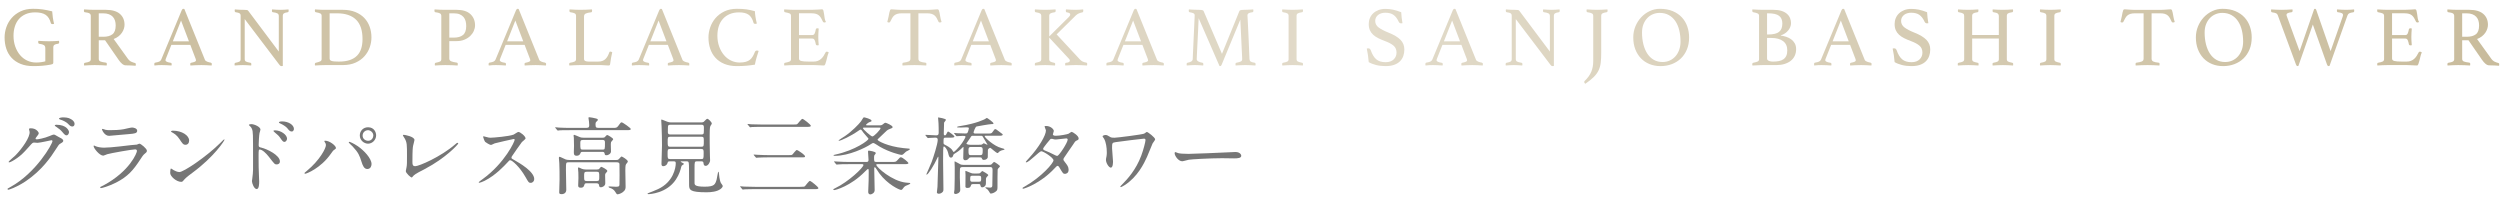 <?xml version="1.0" encoding="UTF-8"?><svg xmlns="http://www.w3.org/2000/svg" xmlns:xlink="http://www.w3.org/1999/xlink" viewBox="0 0 500 40"><defs><style>.cls-1{fill:none;}.cls-2{fill:#767676;}.cls-3{fill:url(#_新規グラデーションスウォッチ_1);}.cls-4{isolation:isolate;}.cls-5{mix-blend-mode:multiply;}.cls-6{clip-path:url(#clippath);}</style><clipPath id="clippath"><rect class="cls-1" width="500" height="40"/></clipPath><linearGradient id="_新規グラデーションスウォッチ_1" x1=".918" y1="9.259" x2="499.847" y2="9.259" gradientUnits="userSpaceOnUse"><stop offset="0" stop-color="#c9bc9c"/><stop offset=".543" stop-color="#e2dbca"/><stop offset="1" stop-color="#c9bc9c"/></linearGradient></defs><g class="cls-4"><g id="_レイヤー_2"><g id="_文字"><g class="cls-6"><path class="cls-3" d="M10.098,12.931c-.51.091-1.031.161-1.564.213-.533.051-1.156.076-1.87.076-.975,0-1.822-.147-2.542-.442-.72-.294-1.318-.696-1.794-1.207-.476-.51-.83-1.113-1.062-1.811-.232-.696-.348-1.453-.348-2.27,0-.68.116-1.359.348-2.04.232-.68.584-1.292,1.054-1.836s1.062-.988,1.776-1.334c.714-.346,1.547-.519,2.499-.519.34,0,.666.009.978.025s.621.049.927.094c.306.045.614.099.926.161.312.062.649.139,1.012.229.022.397.065.808.127,1.232.062.425.145.842.247,1.25-.023.022-.068.04-.136.051-.068.012-.125.017-.17.017-.182,0-.295-.073-.34-.221-.204-.759-.55-1.303-1.037-1.632s-1.185-.493-2.091-.493c-.725,0-1.36.119-1.904.357-.544.237-.995.563-1.352.978-.357.413-.626.906-.808,1.479s-.272,1.193-.272,1.861c0,.782.116,1.502.349,2.159s.55,1.224.952,1.7c.402.476.878.845,1.428,1.104.55.261,1.147.392,1.793.392.329,0,.66-.022.995-.068.334-.045.615-.102.842-.17v-2.601c0-.307-.091-.519-.272-.638-.182-.119-.488-.207-.918-.264-.091-.011-.153-.051-.187-.119-.034-.067-.051-.136-.051-.204,0-.091.011-.181.034-.271.329.022.691.042,1.088.06.396.017.742.025,1.037.025.294,0,.631-.009,1.011-.025.38-.018.711-.037.995-.06.022.113.034.204.034.271,0,.113-.02.19-.06.229-.04.04-.088.065-.145.077-.363.045-.615.121-.757.229-.142.107-.212.274-.212.501v3.026c0,.102-.028.187-.085.255s-.215.125-.476.17Z"/><path class="cls-3" d="M21.012,8.052h-1.258v3.74c0,.249.116.419.349.51s.586.164,1.062.221c.136.023.204.119.204.289,0,.079-.012.176-.034.289-.306-.022-.677-.042-1.113-.06-.437-.017-.864-.025-1.284-.025-.295,0-.635.009-1.02.025-.385.018-.748.037-1.088.06-.023-.113-.034-.204-.034-.271,0-.159.062-.25.187-.272.431-.068.734-.15.91-.246.176-.097.264-.258.264-.485V3.173c0-.216-.083-.377-.247-.484-.165-.108-.484-.19-.96-.247-.114-.011-.17-.107-.17-.289,0-.067.011-.158.034-.271.34.022.691.042,1.054.06.362.017.708.025,1.037.025h2.295c1.224,0,2.147.27,2.771.808.623.538.935,1.267.935,2.185,0,.249-.042.51-.128.781-.085.272-.215.539-.391.8-.176.261-.402.501-.68.722-.278.222-.604.399-.978.536l2.839,3.943c.215.295.453.499.714.612.26.113.504.198.731.255.102.023.153.103.153.238,0,.091-.011.192-.034.306-.261-.022-.578-.042-.952-.06-.374-.017-.72-.025-1.037-.025-.238,0-.479-.102-.723-.306s-.473-.465-.688-.782l-2.72-3.927ZM20.655,7.355c.793,0,1.405-.167,1.836-.501.431-.335.646-.921.646-1.76,0-.352-.045-.674-.136-.969s-.235-.55-.434-.766c-.198-.215-.459-.385-.782-.51-.323-.125-.717-.187-1.182-.187h-.85v4.691h.901Z"/><path class="cls-3" d="M38.063,8.97h-3.791l-1.088,2.737c-.057.136-.085.249-.085.34,0,.237.346.408,1.037.51.079.012.133.043.161.094s.042.11.042.179c0,.067-.011.158-.034.271-.306-.022-.629-.042-.969-.06-.34-.017-.674-.025-1.003-.025-.227,0-.459.006-.697.017-.238.012-.488.034-.748.068-.023-.091-.034-.181-.034-.271,0-.08.014-.147.042-.204s.088-.091.179-.103c.351-.057.615-.127.791-.212.175-.085.303-.219.382-.4l4.097-9.859c.079-.192.187-.289.323-.289.045,0,.113.012.204.034l4.114,10.166c.068.158.221.283.459.374.238.091.47.152.697.187.068.023.122.054.162.094.04.04.06.11.06.213,0,.067-.012.158-.034.271-.363-.022-.72-.042-1.071-.06-.351-.017-.68-.025-.986-.025-.317,0-.68.009-1.088.025-.408.018-.776.037-1.105.06-.023-.113-.034-.204-.034-.271,0-.103.02-.173.06-.213s.077-.06.11-.06c.295-.057.533-.122.714-.195.181-.074.272-.185.272-.332,0-.067-.023-.152-.068-.255l-1.071-2.805ZM37.791,8.273l-1.581-4.165-1.649,4.165h3.23Z"/><path class="cls-3" d="M55.759,10.313V3.208c0-.25-.091-.426-.272-.527-.181-.103-.487-.182-.918-.238-.125-.011-.187-.107-.187-.289,0-.067.011-.158.034-.271.283.022.572.042.867.06.294.017.572.025.833.025.249,0,.51-.009.782-.025.272-.018.538-.037.799-.06.023.113.034.204.034.271,0,.182-.057.278-.17.289-.385.057-.649.136-.791.238-.142.102-.212.267-.212.493v10.013c-.023.012-.062.02-.119.025s-.102.009-.136.009c-.08,0-.153-.021-.221-.06-.068-.04-.147-.122-.238-.246l-6.902-9.096v8.007c0,.228.079.386.238.477.158.091.464.176.918.255.113.022.17.113.17.272,0,.067-.012.158-.034.271-.283-.022-.569-.042-.858-.06-.289-.017-.558-.025-.808-.025-.227,0-.493.009-.799.025-.306.018-.584.037-.833.06-.023-.113-.034-.204-.034-.271,0-.159.062-.25.187-.272.408-.079.683-.164.825-.255.142-.091.212-.249.212-.477V3.088c0-.182-.065-.32-.195-.417-.13-.096-.4-.173-.808-.229-.125-.022-.187-.119-.187-.289,0-.057.005-.107.017-.152,0-.034.005-.074.017-.119.227.022.442.04.646.051.181.012.374.02.578.025s.385.009.544.009c.329,0,.547.011.655.034.107.022.195.079.263.17l6.103,8.143Z"/><path class="cls-3" d="M74.289,7.491c0,.669-.116,1.332-.349,1.989s-.583,1.25-1.054,1.776c-.471.527-1.065.952-1.785,1.275s-1.562.484-2.524.484h-3.485c-.295,0-.629.009-1.003.025-.374.018-.737.037-1.088.06-.023-.113-.034-.204-.034-.271,0-.159.062-.25.187-.272.419-.102.719-.198.901-.289.181-.091.272-.238.272-.442V3.173c0-.227-.085-.386-.255-.477-.17-.09-.476-.175-.918-.255-.068-.011-.117-.045-.145-.102-.029-.057-.042-.119-.042-.188,0-.067.011-.158.034-.271.238.022.445.037.621.042.176.006.343.015.501.025.159.012.314.018.467.018h3.97c.952,0,1.788.147,2.507.441.72.295,1.318.691,1.793,1.19.476.499.833,1.082,1.071,1.751.238.669.357,1.383.357,2.142ZM72.504,7.814c0-1.745-.433-3.04-1.3-3.885-.867-.844-2.134-1.266-3.799-1.266h-1.479v9.044c0,.113.028.209.085.289.056.079.153.142.289.187.136.046.323.079.561.102.238.023.539.034.901.034.873,0,1.609-.104,2.21-.314.601-.209,1.088-.51,1.462-.9.374-.392.646-.864.816-1.42.17-.555.255-1.179.255-1.87Z"/><path class="cls-3" d="M89.86,8.222v3.485c0,.261.125.444.374.552.25.108.624.196,1.122.264.136.023.204.119.204.289,0,.079-.011.176-.034.289-.329-.022-.703-.042-1.122-.06-.419-.017-.873-.025-1.36-.025-.295,0-.629.009-1.003.025-.374.018-.726.037-1.054.06-.022-.113-.034-.204-.034-.271,0-.159.057-.25.17-.272.453-.091.756-.179.91-.264.153-.085.229-.24.229-.468V3.173c0-.227-.088-.392-.264-.493-.176-.103-.49-.182-.943-.238-.114-.022-.17-.124-.17-.306,0-.079.011-.164.034-.255.317.022.655.042,1.012.06.357.017.694.025,1.011.025h2.397c1.224,0,2.142.289,2.754.867.612.577.918,1.325.918,2.243,0,.363-.083.731-.247,1.105-.165.374-.402.711-.714,1.012-.312.3-.697.547-1.156.739s-.978.289-1.556.289h-1.479ZM90.762,7.525c.793,0,1.405-.176,1.836-.526.431-.352.646-.946.646-1.785,0-.352-.04-.681-.119-.986-.08-.306-.215-.575-.408-.808s-.448-.416-.765-.553c-.317-.136-.714-.203-1.19-.203h-.901v4.861h.901Z"/><path class="cls-3" d="M104.923,8.97h-3.791l-1.088,2.737c-.057.136-.085.249-.085.34,0,.237.345.408,1.037.51.08.012.133.043.162.094.027.051.043.11.043.179,0,.067-.012.158-.035.271-.305-.022-.629-.042-.969-.06-.34-.017-.674-.025-1.003-.025-.227,0-.459.006-.697.017-.238.012-.488.034-.748.068-.023-.091-.034-.181-.034-.271,0-.08.014-.147.042-.204s.088-.091.179-.103c.351-.057.615-.127.791-.212.175-.085.303-.219.382-.4l4.098-9.859c.078-.192.186-.289.322-.289.045,0,.113.012.203.034l4.115,10.166c.068.158.221.283.459.374s.471.152.697.187c.068.023.121.054.16.094.041.04.061.11.061.213,0,.067-.012.158-.035.271-.361-.022-.719-.042-1.07-.06-.352-.017-.68-.025-.986-.025-.316,0-.68.009-1.088.025-.408.018-.775.037-1.105.06-.021-.113-.033-.204-.033-.271,0-.103.02-.173.061-.213.039-.04.076-.06.109-.06.295-.057.533-.122.715-.195.18-.074.271-.185.271-.332,0-.067-.023-.152-.068-.255l-1.07-2.805ZM104.652,8.273l-1.582-4.165-1.648,4.165h3.23Z"/><path class="cls-3" d="M116.805,11.793c0,.192.085.328.255.407.17.08.402.119.697.119h1.853c.329,0,.612-.042.851-.127s.441-.207.612-.366c.17-.158.319-.354.45-.586.13-.232.246-.496.349-.791.034-.09.102-.136.204-.136.057,0,.116.015.178.043.062.028.128.06.196.093-.08.341-.156.7-.229,1.08-.074.38-.14.808-.196,1.283-.011.125-.045.204-.102.238s-.125.051-.204.051c-.192,0-.434-.015-.723-.042-.289-.029-.541-.043-.756-.043h-4.25c-.262,0-.59.009-.986.025-.396.018-.776.037-1.139.06-.023-.113-.034-.204-.034-.271,0-.159.057-.25.17-.272.465-.079.782-.167.952-.264.17-.096.255-.246.255-.45V3.173c0-.227-.08-.389-.238-.484-.159-.097-.465-.179-.918-.247-.057-.011-.1-.042-.127-.094-.029-.051-.043-.11-.043-.178,0-.079.011-.176.034-.289.385.022.765.042,1.139.06.374.017.691.025.952.025.385,0,.793-.009,1.224-.025.431-.018.816-.037,1.156-.06.022.113.034.204.034.271,0,.193-.062.295-.188.307-.487.057-.847.139-1.079.246s-.349.304-.349.587v8.5Z"/><path class="cls-3" d="M133.567,8.97h-3.791l-1.088,2.737c-.057.136-.085.249-.085.34,0,.237.346.408,1.037.51.079.012.133.043.161.094s.043.11.043.179c0,.067-.012.158-.034.271-.306-.022-.629-.042-.969-.06-.341-.017-.675-.025-1.003-.025-.228,0-.459.006-.697.017-.238.012-.487.034-.748.068-.023-.091-.034-.181-.034-.271,0-.08.014-.147.043-.204.027-.057.087-.091.178-.103.352-.057.615-.127.791-.212s.303-.219.382-.4l4.098-9.859c.079-.192.187-.289.323-.289.045,0,.112.012.203.034l4.114,10.166c.068.158.222.283.459.374.238.091.471.152.697.187.068.023.122.054.161.094.04.04.06.11.06.213,0,.067-.011.158-.034.271-.362-.022-.72-.042-1.07-.06-.352-.017-.681-.025-.986-.025-.317,0-.68.009-1.088.025-.408.018-.776.037-1.105.06-.022-.113-.033-.204-.033-.271,0-.103.02-.173.06-.213.039-.04.076-.06.11-.06.294-.057.532-.122.714-.195.181-.074.271-.185.271-.332,0-.067-.022-.152-.067-.255l-1.071-2.805ZM133.296,8.273l-1.581-4.165-1.649,4.165h3.23Z"/><path class="cls-3" d="M147.372,13.22c-.952,0-1.785-.147-2.499-.442-.714-.294-1.307-.699-1.776-1.215-.471-.516-.822-1.122-1.055-1.819s-.349-1.447-.349-2.253c0-.668.116-1.343.349-2.022s.584-1.295,1.055-1.845c.47-.55,1.062-.997,1.776-1.343s1.547-.519,2.499-.519c.374,0,.716.009,1.028.025.312.017.609.046.893.085.283.04.561.091.833.153.271.062.555.133.85.212.012.307.051.681.119,1.122.068.442.158.89.272,1.343-.092.046-.182.068-.272.068s-.173-.011-.246-.034c-.074-.022-.122-.085-.145-.187-.204-.748-.527-1.28-.97-1.599-.441-.316-1.082-.476-1.921-.476-.702,0-1.323.113-1.861.34s-.992.544-1.36.952-.646.898-.833,1.471c-.187.572-.28,1.21-.28,1.912,0,.782.119,1.502.357,2.159.237.657.558,1.224.96,1.7.402.476.873.845,1.411,1.104.538.261,1.113.392,1.726.392.487,0,.898-.048,1.232-.145s.612-.235.833-.417c.221-.181.408-.405.562-.671.152-.267.297-.569.434-.91.079-.17.215-.255.407-.255.057,0,.116.009.179.025.062.018.11.037.145.06-.136.397-.271.833-.408,1.31-.136.476-.249.952-.34,1.428-.556.091-1.122.161-1.7.213-.578.051-1.213.076-1.903.076Z"/><path class="cls-3" d="M159.798,2.664v4.352h2.652c.227,0,.388-.11.484-.331.096-.222.173-.49.229-.808.034-.147.136-.222.306-.222.034,0,.079.006.137.018.056.011.102.022.136.034-.023.249-.043.532-.06.85-.018.317-.025.595-.025.833,0,.192.005.428.017.705.012.278.034.593.068.944-.091.022-.176.033-.255.033-.182,0-.289-.073-.323-.221-.057-.317-.134-.587-.229-.808-.097-.221-.258-.331-.484-.331h-2.652v4.012c0,.238.153.396.459.476.307.08.811.119,1.513.119h.936c.328,0,.614-.048.858-.145.243-.096.459-.227.646-.391.187-.164.354-.359.501-.587.147-.227.289-.476.425-.748.034-.079.119-.118.255-.118.057,0,.116.017.179.051s.122.067.179.102c-.102.216-.19.474-.264.773-.073.301-.145.587-.212.858-.068.272-.14.505-.213.697-.074.193-.167.289-.28.289-.091,0-.222-.006-.392-.017-.17-.012-.354-.021-.552-.025-.199-.006-.4-.015-.604-.026-.204-.011-.38-.017-.527-.017h-3.723c-.329,0-.681.009-1.055.025-.374.018-.73.037-1.07.06-.023-.113-.034-.204-.034-.271,0-.159.057-.25.17-.272.431-.079.739-.164.927-.255.187-.091.28-.249.28-.477V3.173c0-.227-.083-.383-.247-.468s-.484-.173-.96-.264c-.113-.022-.17-.119-.17-.289,0-.057.002-.104.008-.145.006-.039.015-.082.026-.127.486.034.895.057,1.224.067.328.012.623.018.884.018h3.35c.51,0,.951-.018,1.325-.051.374-.034.623-.052.748-.052.147,0,.247.094.298.281.051.187.094.41.128.671.033.261.073.539.118.833.046.295.131.544.256.748-.092.068-.193.103-.307.103-.147,0-.244-.052-.289-.153-.136-.295-.267-.547-.391-.757-.125-.209-.27-.382-.434-.519-.164-.136-.363-.237-.595-.306-.232-.068-.519-.102-.858-.102h-2.517Z"/><path class="cls-3" d="M183.683,2.664v9.077c0,.262.108.445.323.553.215.108.578.19,1.088.247.125,0,.188.091.188.271,0,.079-.012.176-.034.289-.363-.022-.745-.042-1.147-.06-.402-.017-.808-.025-1.216-.025-.396,0-.802.009-1.215.025-.414.018-.803.037-1.165.06-.022-.113-.034-.21-.034-.289,0-.158.057-.249.17-.271.511-.068.879-.153,1.105-.256.227-.102.34-.282.34-.544V2.664h-1.751c-.34,0-.626.033-.858.102s-.434.17-.604.306c-.17.137-.317.312-.442.527-.125.216-.255.465-.391.748-.022.057-.06.097-.11.119s-.1.034-.145.034c-.125,0-.232-.034-.323-.103.113-.408.198-.771.255-1.088s.107-.581.153-.79c.045-.21.094-.371.145-.485.051-.112.133-.17.246-.17.079,0,.192.006.34.018.147.011.304.022.468.034.164.011.332.022.502.033.17.012.328.018.476.018h5.678c.137,0,.289-.006.459-.018.17-.011.341-.022.511-.033.17-.012.325-.023.467-.034.142-.012.258-.018.349-.018.113,0,.195.06.247.179.051.119.099.286.145.502.045.215.093.481.145.799.051.317.139.669.263,1.054-.057.023-.11.046-.161.068s-.11.034-.179.034c-.045,0-.097-.012-.152-.034-.058-.022-.097-.062-.119-.119-.125-.283-.25-.532-.374-.748-.125-.215-.27-.391-.434-.527-.165-.136-.363-.237-.596-.306s-.518-.102-.858-.102h-1.751Z"/><path class="cls-3" d="M198.049,8.97h-3.791l-1.088,2.737c-.057.136-.085.249-.085.34,0,.237.346.408,1.037.51.079.012.133.043.161.094s.043.11.043.179c0,.067-.012.158-.034.271-.306-.022-.629-.042-.969-.06-.341-.017-.675-.025-1.003-.025-.228,0-.459.006-.697.017-.238.012-.487.034-.748.068-.023-.091-.034-.181-.034-.271,0-.08.014-.147.043-.204.027-.057.087-.091.178-.103.352-.057.615-.127.791-.212s.303-.219.382-.4l4.098-9.859c.079-.192.187-.289.323-.289.045,0,.112.012.203.034l4.114,10.166c.068.158.222.283.459.374.238.091.471.152.697.187.068.023.122.054.161.094.04.04.06.11.06.213,0,.067-.011.158-.034.271-.362-.022-.72-.042-1.07-.06-.352-.017-.681-.025-.986-.025-.317,0-.68.009-1.088.025-.408.018-.776.037-1.105.06-.022-.113-.033-.204-.033-.271,0-.103.02-.173.06-.213.039-.04.076-.06.11-.06.294-.057.532-.122.714-.195.181-.074.271-.185.271-.332,0-.067-.022-.152-.067-.255l-1.071-2.805ZM197.778,8.273l-1.581-4.165-1.649,4.165h3.23Z"/><path class="cls-3" d="M209.846,7.525v4.301c0,.228.07.386.213.477.142.091.405.176.79.255.057.012.103.034.136.068.034.033.052.096.052.187,0,.079-.012.176-.034.289-.363-.022-.709-.042-1.037-.06-.329-.017-.635-.025-.918-.025-.295,0-.626.009-.994.025-.369.018-.723.037-1.062.06-.023-.113-.034-.204-.034-.271,0-.159.057-.25.17-.272.431-.091.725-.179.884-.264.158-.085.238-.24.238-.468V3.173c0-.227-.08-.389-.238-.484-.159-.097-.453-.179-.884-.247-.113-.011-.17-.107-.17-.289,0-.067.011-.158.034-.271.328.022.68.042,1.054.06.374.017.702.025.986.025.294,0,.623-.009.985-.025.362-.018.726-.037,1.088-.06.022.113.034.204.034.271,0,.17-.057.267-.17.289-.431.068-.726.15-.884.247-.159.096-.238.258-.238.484v4.114l3.944-3.91c.067-.068.127-.145.179-.229.051-.085.076-.173.076-.264,0-.125-.065-.218-.195-.28-.131-.062-.304-.111-.519-.145-.113-.012-.17-.113-.17-.307,0-.067.011-.158.034-.271.328.022.656.042.985.06.329.017.629.025.901.025.249,0,.513-.009.79-.025.278-.018.53-.037.757-.06.022.113.034.204.034.271,0,.182-.062.289-.188.323-.249.046-.481.113-.696.204-.216.091-.426.232-.63.425l-3.824,3.774,4.641,4.998c.192.204.385.352.578.441.192.091.425.159.697.204.136.012.204.108.204.289,0,.079-.012.176-.034.289-.352-.022-.737-.042-1.156-.06-.42-.017-.782-.025-1.088-.025-.317,0-.652.009-1.003.025-.352.018-.72.037-1.105.06-.022-.113-.034-.204-.034-.271,0-.171.062-.261.188-.272.51-.034.765-.182.765-.442,0-.112-.057-.227-.17-.34l-3.961-4.25Z"/><path class="cls-3" d="M228.478,8.97h-3.791l-1.088,2.737c-.057.136-.085.249-.085.34,0,.237.346.408,1.037.51.079.012.133.043.161.094s.043.11.043.179c0,.067-.012.158-.034.271-.306-.022-.629-.042-.969-.06-.341-.017-.675-.025-1.003-.025-.228,0-.459.006-.697.017-.238.012-.487.034-.748.068-.023-.091-.034-.181-.034-.271,0-.08.014-.147.043-.204.027-.057.087-.091.178-.103.352-.057.615-.127.791-.212s.303-.219.382-.4l4.098-9.859c.079-.192.187-.289.323-.289.045,0,.112.012.203.034l4.114,10.166c.068.158.222.283.459.374.238.091.471.152.697.187.068.023.122.054.161.094.04.04.06.11.06.213,0,.067-.011.158-.034.271-.362-.022-.72-.042-1.07-.06-.352-.017-.681-.025-.986-.025-.317,0-.68.009-1.088.025-.408.018-.776.037-1.105.06-.022-.113-.033-.204-.033-.271,0-.103.02-.173.06-.213.039-.04.076-.06.11-.06.294-.057.532-.122.714-.195.181-.074.271-.185.271-.332,0-.067-.022-.152-.067-.255l-1.071-2.805ZM228.207,8.273l-1.581-4.165-1.649,4.165h3.23Z"/><path class="cls-3" d="M247.841,2.29c.022-.046.048-.091.076-.137.028-.045.076-.079.145-.102s.158-.043.272-.06c.112-.017.271-.025.476-.025.091,0,.21-.003.357-.009.146-.006.306-.011.476-.017s.343-.015.519-.025c.176-.012.337-.023.484-.034.022.113.034.204.034.271,0,.182-.057.278-.17.289-.408.057-.681.134-.816.229-.136.097-.204.225-.204.383,0,.012.009.161.025.45.018.289.043.771.077,1.445.034.675.076,1.572.127,2.694s.11,2.516.179,4.182c.011.216.085.374.221.477.137.102.414.187.833.255.057.012.1.043.128.094s.042.11.042.179c0,.067-.011.158-.033.271-.397-.022-.757-.042-1.08-.06-.323-.017-.62-.025-.893-.025-.113,0-.255.003-.425.009-.17.005-.349.011-.535.017-.188.006-.372.015-.553.025-.182.012-.34.022-.476.034-.023-.113-.034-.204-.034-.271,0-.182.057-.272.17-.272.453-.091.762-.182.927-.272.164-.09.246-.243.246-.459,0-.033-.009-.243-.025-.629-.018-.385-.04-.855-.068-1.411-.028-.555-.057-1.155-.085-1.802-.028-.646-.057-1.255-.085-1.827s-.054-1.065-.076-1.479c-.023-.413-.034-.665-.034-.756l-3.723,8.993c-.046.102-.088.178-.128.229-.04.051-.094.076-.161.076-.08,0-.131-.006-.153-.018l-4.165-9.554c-.012.113-.025.389-.042.824-.018.437-.04.955-.068,1.556-.028.602-.06,1.235-.094,1.904s-.065,1.286-.094,1.853c-.028.567-.051,1.043-.067,1.429-.018.385-.025.589-.025.611,0,.352.385.596,1.155.731.113.012.171.102.171.272,0,.067-.012.158-.034.271-.307-.022-.606-.042-.901-.06-.295-.017-.556-.025-.782-.025-.181,0-.425.009-.73.025-.307.018-.596.037-.867.06-.022-.113-.034-.204-.034-.271,0-.159.057-.25.17-.272.307-.057.553-.139.739-.246.188-.108.292-.27.315-.485,0-.102.011-.388.033-.858.022-.47.049-1.028.077-1.674.027-.646.06-1.332.093-2.058.034-.725.065-1.396.094-2.015.028-.617.051-1.127.068-1.529.017-.402.025-.609.025-.621,0-.181-.071-.314-.213-.399s-.41-.161-.808-.229c-.113-.011-.17-.107-.17-.289,0-.067.012-.158.034-.271.147.011.314.022.502.034.187.011.374.02.561.025.188.006.365.011.536.017.17.006.306.009.407.009.204,0,.363.009.477.025s.204.037.271.06c.068.022.116.057.145.102.028.046.054.091.077.137l3.638,8.482,3.451-8.482Z"/><path class="cls-3" d="M259.316,11.826c0,.228.079.383.238.468.158.085.453.173.884.264.113.022.17.113.17.272,0,.067-.012.158-.034.271-.352-.022-.702-.042-1.054-.06-.352-.017-.686-.025-1.003-.025-.306,0-.644.009-1.012.025-.368.018-.717.037-1.045.06-.023-.113-.034-.204-.034-.271,0-.159.057-.25.17-.272.431-.079.725-.164.884-.255.158-.091.238-.249.238-.477V3.173c0-.227-.08-.389-.238-.484-.159-.097-.453-.179-.884-.247-.068-.011-.113-.045-.136-.102-.023-.057-.034-.119-.034-.188,0-.067.011-.158.034-.271.34.022.693.042,1.062.06.368.017.699.025.994.025.283,0,.609-.009.978-.025.368-.018.728-.037,1.079-.06.022.113.034.204.034.271,0,.17-.057.267-.17.289-.431.068-.726.15-.884.247-.159.096-.238.258-.238.484v8.652Z"/><path class="cls-3" d="M280.498,4.635c-.113.022-.198.034-.255.034-.147,0-.255-.028-.323-.085s-.119-.119-.153-.188c-.294-.646-.646-1.116-1.054-1.411-.408-.294-.963-.441-1.666-.441-.271,0-.529.036-.773.11-.244.073-.456.182-.638.323-.181.142-.325.314-.434.519-.107.203-.161.431-.161.68,0,.532.224.969.672,1.309.447.34,1.107.687,1.98,1.037,1.088.431,1.89.909,2.405,1.437s.773,1.176.773,1.946c0,.465-.071.898-.213,1.301s-.362.754-.663,1.054c-.3.301-.688.536-1.164.706s-1.049.255-1.717.255c-.703,0-1.341-.074-1.913-.221-.572-.147-1.057-.341-1.453-.578-.034-.477-.085-.936-.153-1.377-.067-.442-.147-.885-.237-1.326.079-.034.175-.051.289-.051.136,0,.24.031.314.093.073.062.139.162.195.298.283.816.648,1.417,1.097,1.802.447.386,1.073.578,1.878.578.362,0,.681-.051.952-.153.272-.102.499-.243.68-.425.182-.181.317-.385.408-.611s.136-.471.136-.731c0-.589-.201-1.054-.604-1.394-.402-.341-.978-.646-1.725-.918-.488-.182-.93-.371-1.326-.57-.397-.198-.737-.428-1.021-.688-.283-.26-.501-.563-.654-.909s-.229-.757-.229-1.232c0-.419.076-.813.229-1.182s.374-.688.663-.96c.289-.272.638-.487,1.046-.646.407-.158.866-.238,1.377-.238.532,0,1.042.052,1.529.153s1.037.272,1.649.51c.022.34.054.706.094,1.097.039.391.093.757.161,1.097Z"/><path class="cls-3" d="M292.279,8.97h-3.791l-1.088,2.737c-.057.136-.085.249-.085.34,0,.237.346.408,1.037.51.079.012.133.043.161.094s.043.11.043.179c0,.067-.012.158-.034.271-.306-.022-.629-.042-.969-.06-.341-.017-.675-.025-1.003-.025-.228,0-.459.006-.697.017-.238.012-.487.034-.748.068-.023-.091-.034-.181-.034-.271,0-.08.014-.147.043-.204.027-.057.087-.091.178-.103.352-.057.615-.127.791-.212s.303-.219.382-.4l4.098-9.859c.079-.192.187-.289.323-.289.045,0,.112.012.203.034l4.114,10.166c.068.158.222.283.459.374.238.091.471.152.697.187.068.023.122.054.161.094.04.04.06.11.06.213,0,.067-.011.158-.034.271-.362-.022-.72-.042-1.07-.06-.352-.017-.681-.025-.986-.025-.317,0-.68.009-1.088.025-.408.018-.776.037-1.105.06-.022-.113-.033-.204-.033-.271,0-.103.02-.173.06-.213.039-.04.076-.06.11-.06.294-.057.532-.122.714-.195.181-.074.271-.185.271-.332,0-.067-.022-.152-.067-.255l-1.071-2.805ZM292.007,8.273l-1.581-4.165-1.649,4.165h3.23Z"/><path class="cls-3" d="M309.976,10.313V3.208c0-.25-.091-.426-.272-.527-.182-.103-.487-.182-.918-.238-.125-.011-.187-.107-.187-.289,0-.067.011-.158.033-.271.283.022.572.042.867.06.295.017.572.025.833.025.249,0,.511-.009.782-.025.272-.018.538-.037.799-.06.022.113.034.204.034.271,0,.182-.057.278-.17.289-.386.057-.649.136-.791.238-.142.102-.212.267-.212.493v10.013c-.023.012-.062.02-.119.025s-.102.009-.136.009c-.08,0-.153-.021-.222-.06-.067-.04-.147-.122-.237-.246l-6.902-9.096v8.007c0,.228.079.386.238.477.158.091.465.176.918.255.113.022.17.113.17.272,0,.067-.012.158-.034.271-.283-.022-.569-.042-.858-.06-.289-.017-.559-.025-.808-.025-.227,0-.493.009-.799.025-.306.018-.584.037-.833.06-.022-.113-.034-.204-.034-.271,0-.159.062-.25.188-.272.407-.079.683-.164.824-.255s.213-.249.213-.477V3.088c0-.182-.065-.32-.196-.417-.13-.096-.399-.173-.808-.229-.124-.022-.187-.119-.187-.289,0-.057.006-.107.017-.152,0-.034.006-.074.018-.119.227.022.441.04.646.051.182.012.374.02.578.025s.386.009.544.009c.329,0,.547.011.654.034.108.022.196.079.264.17l6.104,8.143Z"/><path class="cls-3" d="M318.645,3.173c0-.227-.082-.389-.247-.484-.164-.097-.473-.179-.926-.247-.113-.022-.17-.119-.17-.289,0-.067.011-.158.033-.271.363.022.74.042,1.131.06.391.017.717.025.978.025.272,0,.598-.009.978-.025.38-.018.733-.037,1.062-.06.022.113.034.204.034.271,0,.182-.062.278-.188.289-.419.068-.705.15-.858.247-.152.096-.229.258-.229.484v7.36c0,.794-.034,1.474-.102,2.04-.068.567-.216,1.08-.442,1.539s-.55.895-.969,1.309c-.42.414-.975.858-1.666,1.335-.147-.113-.221-.232-.221-.357,0-.079.027-.147.085-.204.623-.601,1.064-1.213,1.325-1.836s.392-1.332.392-2.125V3.173Z"/><path class="cls-3" d="M326.652,7.491c0-.781.142-1.519.426-2.21.283-.69.668-1.297,1.155-1.818s1.055-.936,1.7-1.241c.646-.306,1.326-.459,2.04-.459.986,0,1.848.156,2.584.468s1.346.73,1.827,1.258c.482.526.842,1.136,1.08,1.827s.356,1.417.356,2.176c0,.896-.147,1.697-.441,2.406-.295.708-.7,1.309-1.216,1.802s-1.122.87-1.819,1.131c-.696.26-1.441.391-2.235.391-.805,0-1.541-.136-2.21-.408-.669-.271-1.243-.66-1.726-1.164-.481-.505-.855-1.108-1.122-1.811-.266-.703-.399-1.485-.399-2.347ZM332.501,12.404c.532,0,1.02-.102,1.462-.306.441-.204.821-.487,1.139-.85.317-.363.563-.794.739-1.292.176-.499.264-1.043.264-1.633,0-.815-.085-1.572-.255-2.27-.17-.696-.428-1.303-.773-1.818s-.782-.921-1.309-1.216c-.527-.295-1.143-.442-1.845-.442-.465,0-.909.089-1.335.264-.425.176-.799.431-1.122.766-.322.334-.58.745-.773,1.232-.192.487-.289,1.048-.289,1.683,0,.839.091,1.618.272,2.338.181.72.444,1.343.79,1.87.346.526.773.938,1.284,1.232.51.295,1.094.441,1.751.441Z"/><path class="cls-3" d="M356.165,7.117c.362.046.725.128,1.088.247.362.119.691.286.986.501.294.216.532.485.714.808.181.323.271.706.271,1.147,0,.499-.093.946-.28,1.344-.187.396-.453.73-.799,1.003-.346.271-.763.481-1.25.629s-1.025.221-1.614.221h-2.687c-.192,0-.411.006-.654.017-.244.012-.474.023-.688.034-.249.012-.505.022-.765.034-.012-.022-.018-.057-.018-.102-.012-.023-.017-.052-.017-.085v-.085c0-.159.062-.25.187-.272.442-.091.748-.179.918-.264s.255-.24.255-.468V3.173c0-.113-.02-.207-.06-.28-.039-.074-.104-.137-.195-.188s-.21-.096-.356-.136c-.147-.04-.335-.082-.562-.128-.125-.022-.187-.13-.187-.323,0-.056.005-.102.017-.136,0-.034.006-.067.018-.102.34.022.705.042,1.096.06.392.017.723.025.995.025h2.091c.635,0,1.176.07,1.623.212.448.143.813.338,1.097.587s.49.535.621.858c.13.323.195.66.195,1.012,0,.261-.051.516-.153.765-.102.25-.241.482-.416.697-.176.216-.389.408-.638.578-.25.17-.527.3-.833.391v.051ZM353.666,6.896c.997,0,1.714-.176,2.15-.527.437-.351.654-.906.654-1.666,0-.69-.218-1.203-.654-1.538-.437-.334-1.153-.501-2.15-.501h-.255v4.232h.255ZM353.411,11.708c0,.124.039.227.119.306.079.079.178.142.297.187.119.046.247.077.383.094.136.018.266.025.391.025.431,0,.822-.034,1.173-.102.352-.068.652-.188.901-.357s.442-.399.578-.688.204-.654.204-1.097c0-.815-.28-1.434-.842-1.853-.561-.419-1.329-.629-2.304-.629h-.9v4.114Z"/><path class="cls-3" d="M370.018,8.97h-3.791l-1.088,2.737c-.057.136-.085.249-.085.34,0,.237.346.408,1.037.51.079.012.133.043.161.094s.043.11.043.179c0,.067-.012.158-.034.271-.306-.022-.629-.042-.969-.06-.341-.017-.675-.025-1.003-.025-.228,0-.459.006-.697.017-.238.012-.487.034-.748.068-.023-.091-.034-.181-.034-.271,0-.08.014-.147.043-.204.027-.057.087-.091.178-.103.352-.057.615-.127.791-.212s.303-.219.382-.4l4.098-9.859c.079-.192.187-.289.323-.289.045,0,.112.012.203.034l4.114,10.166c.068.158.222.283.459.374.238.091.471.152.697.187.068.023.122.054.161.094.04.04.06.11.06.213,0,.067-.011.158-.034.271-.362-.022-.72-.042-1.07-.06-.352-.017-.681-.025-.986-.025-.317,0-.68.009-1.088.025-.408.018-.776.037-1.105.06-.022-.113-.033-.204-.033-.271,0-.103.02-.173.06-.213.039-.04.076-.06.11-.06.294-.057.532-.122.714-.195.181-.074.271-.185.271-.332,0-.067-.022-.152-.067-.255l-1.071-2.805ZM369.747,8.273l-1.581-4.165-1.649,4.165h3.23Z"/><path class="cls-3" d="M385.675,4.635c-.113.022-.198.034-.255.034-.147,0-.255-.028-.323-.085s-.119-.119-.153-.188c-.294-.646-.646-1.116-1.054-1.411-.408-.294-.963-.441-1.666-.441-.271,0-.529.036-.773.11-.244.073-.456.182-.638.323-.181.142-.325.314-.434.519-.107.203-.161.431-.161.68,0,.532.224.969.672,1.309.447.34,1.107.687,1.98,1.037,1.088.431,1.89.909,2.405,1.437s.773,1.176.773,1.946c0,.465-.071.898-.213,1.301s-.362.754-.663,1.054c-.3.301-.688.536-1.164.706s-1.049.255-1.717.255c-.703,0-1.341-.074-1.913-.221-.572-.147-1.057-.341-1.453-.578-.034-.477-.085-.936-.153-1.377-.067-.442-.147-.885-.237-1.326.079-.034.175-.051.289-.051.136,0,.24.031.314.093.073.062.139.162.195.298.283.816.648,1.417,1.097,1.802.447.386,1.073.578,1.878.578.362,0,.681-.051.952-.153.272-.102.499-.243.68-.425.182-.181.317-.385.408-.611s.136-.471.136-.731c0-.589-.201-1.054-.604-1.394-.402-.341-.978-.646-1.725-.918-.488-.182-.93-.371-1.326-.57-.397-.198-.737-.428-1.021-.688-.283-.26-.501-.563-.654-.909s-.229-.757-.229-1.232c0-.419.076-.813.229-1.182s.374-.688.663-.96c.289-.272.638-.487,1.046-.646.407-.158.866-.238,1.377-.238.532,0,1.042.052,1.529.153s1.037.272,1.649.51c.022.34.054.706.094,1.097.039.391.093.757.161,1.097Z"/><path class="cls-3" d="M401.367,11.826c0,.228.073.383.221.468s.442.173.884.264c.113.022.17.102.17.238,0,.091-.012.192-.034.306-.283-.022-.617-.042-1.001-.06-.384-.017-.728-.025-1.03-.025-.313,0-.648.009-1.005.025-.355.018-.703.037-1.044.06-.022-.113-.033-.215-.033-.306,0-.137.057-.216.17-.238.419-.079.708-.164.867-.255.158-.091.237-.249.237-.477v-4.113h-5.338v4.113c0,.228.073.383.221.468s.442.173.885.264c.124.022.187.102.187.238,0,.091-.012.192-.034.306-.295-.022-.635-.042-1.02-.06-.386-.017-.731-.025-1.037-.025-.317,0-.652.009-1.003.025-.352.018-.703.037-1.054.06-.023-.113-.034-.215-.034-.306,0-.137.057-.216.17-.238.431-.079.725-.164.884-.255.158-.091.238-.249.238-.477V3.19c0-.113-.015-.206-.043-.28-.028-.073-.082-.139-.161-.195s-.19-.104-.332-.145-.325-.082-.552-.128c-.113-.011-.17-.102-.17-.271,0-.079.011-.176.033-.289.283.022.612.042.986.06.374.017.714.025,1.021.025.316,0,.651-.009,1.003-.025.351-.018.696-.037,1.037-.06.022.113.033.21.033.289,0,.158-.057.249-.17.271-.441.068-.733.153-.875.255-.143.103-.213.267-.213.493v3.809h5.338v-3.809c0-.192-.067-.349-.204-.468-.136-.118-.425-.212-.866-.28-.125-.011-.188-.102-.188-.271,0-.079.011-.176.034-.289.283.022.614.042.992.06.379.017.72.025,1.022.025.313,0,.643-.009.987-.025.345-.018.692-.037,1.044-.06.022.113.034.21.034.289,0,.158-.057.249-.17.271-.442.068-.734.153-.876.255-.142.103-.212.267-.212.493v8.636Z"/><path class="cls-3" d="M410.87,11.826c0,.228.079.383.238.468.158.085.453.173.884.264.113.022.17.113.17.272,0,.067-.012.158-.034.271-.352-.022-.702-.042-1.054-.06-.352-.017-.686-.025-1.003-.025-.306,0-.644.009-1.012.025-.368.018-.717.037-1.045.06-.023-.113-.034-.204-.034-.271,0-.159.057-.25.17-.272.431-.079.725-.164.884-.255.158-.091.238-.249.238-.477V3.173c0-.227-.08-.389-.238-.484-.159-.097-.453-.179-.884-.247-.068-.011-.113-.045-.136-.102-.023-.057-.034-.119-.034-.188,0-.067.011-.158.034-.271.34.022.693.042,1.062.06.368.017.699.025.994.025.283,0,.609-.009.978-.025.368-.018.728-.037,1.079-.06.022.113.034.204.034.271,0,.17-.057.267-.17.289-.431.068-.726.15-.884.247-.159.096-.238.258-.238.484v8.652Z"/><path class="cls-3" d="M430.317,2.664v9.077c0,.262.108.445.323.553.215.108.578.19,1.088.247.125,0,.188.091.188.271,0,.079-.012.176-.034.289-.363-.022-.745-.042-1.147-.06-.402-.017-.808-.025-1.216-.025-.396,0-.802.009-1.215.025-.414.018-.803.037-1.165.06-.022-.113-.034-.21-.034-.289,0-.158.057-.249.17-.271.511-.068.879-.153,1.105-.256.227-.102.34-.282.34-.544V2.664h-1.751c-.34,0-.626.033-.858.102s-.434.17-.604.306c-.17.137-.317.312-.442.527-.125.216-.255.465-.391.748-.022.057-.06.097-.11.119s-.1.034-.145.034c-.125,0-.232-.034-.323-.103.113-.408.198-.771.255-1.088s.107-.581.153-.79c.045-.21.094-.371.145-.485.051-.112.133-.17.246-.17.079,0,.192.006.34.018.147.011.304.022.468.034.164.011.332.022.502.033.17.012.328.018.476.018h5.678c.137,0,.289-.006.459-.018.17-.011.341-.022.511-.033.17-.012.325-.023.467-.034.142-.012.258-.018.349-.018.113,0,.195.06.247.179.051.119.099.286.145.502.045.215.093.481.145.799.051.317.139.669.263,1.054-.057.023-.11.046-.161.068s-.11.034-.179.034c-.045,0-.097-.012-.152-.034-.058-.022-.097-.062-.119-.119-.125-.283-.25-.532-.374-.748-.125-.215-.27-.391-.434-.527-.165-.136-.363-.237-.596-.306s-.518-.102-.858-.102h-1.751Z"/><path class="cls-3" d="M439.174,7.491c0-.781.142-1.519.426-2.21.283-.69.668-1.297,1.155-1.818s1.055-.936,1.7-1.241c.646-.306,1.326-.459,2.04-.459.986,0,1.848.156,2.584.468s1.346.73,1.827,1.258c.482.526.842,1.136,1.08,1.827s.356,1.417.356,2.176c0,.896-.147,1.697-.441,2.406-.295.708-.7,1.309-1.216,1.802s-1.122.87-1.819,1.131c-.696.26-1.441.391-2.235.391-.805,0-1.541-.136-2.21-.408-.669-.271-1.243-.66-1.726-1.164-.481-.505-.855-1.108-1.122-1.811-.266-.703-.399-1.485-.399-2.347ZM445.023,12.404c.532,0,1.02-.102,1.462-.306.441-.204.821-.487,1.139-.85.317-.363.563-.794.739-1.292.176-.499.264-1.043.264-1.633,0-.815-.085-1.572-.255-2.27-.17-.696-.428-1.303-.773-1.818s-.782-.921-1.309-1.216c-.527-.295-1.143-.442-1.845-.442-.465,0-.909.089-1.335.264-.425.176-.799.431-1.122.766-.322.334-.58.745-.773,1.232-.192.487-.289,1.048-.289,1.683,0,.839.091,1.618.272,2.338.181.72.444,1.343.79,1.87.346.526.773.938,1.284,1.232.51.295,1.094.441,1.751.441Z"/><path class="cls-3" d="M462.839,1.796c.068-.022.125-.034.17-.034.113,0,.193.074.238.221l2.873,8.245,2.414-6.902c.022-.067.04-.13.051-.187.012-.057.018-.107.018-.153,0-.158-.083-.277-.247-.356s-.428-.142-.79-.188c-.125-.011-.188-.107-.188-.289,0-.09.012-.181.034-.271.295.022.604.042.927.06.323.017.608.025.858.025.271,0,.563-.009.875-.025.312-.018.559-.037.74-.06,0,.034.005.079.017.136.011.057.017.102.017.136,0,.182-.067.284-.203.307-.341.045-.599.11-.773.195-.177.085-.304.235-.383.45l-3.587,10.081c-.068.022-.131.034-.188.034-.136,0-.237-.103-.306-.306l-2.839-8.008-2.891,8.279c-.045.022-.102.034-.17.034-.136,0-.237-.103-.306-.306l-3.655-9.895c-.057-.158-.161-.277-.314-.356-.152-.08-.434-.147-.841-.204-.125-.034-.188-.142-.188-.323,0-.057.011-.142.034-.255.158.011.331.022.519.034.187.011.374.02.561.025.188.006.368.011.544.017s.332.009.468.009c.283,0,.626-.009,1.028-.025.402-.018.779-.037,1.131-.06.022.113.034.204.034.271,0,.17-.062.267-.188.289-.329.034-.584.094-.765.179-.182.085-.272.213-.272.383,0,.067.018.136.052.204l2.566,7.021,2.924-8.432Z"/><path class="cls-3" d="M478.411,2.664v4.352h2.652c.227,0,.388-.11.484-.331.096-.222.173-.49.229-.808.034-.147.136-.222.306-.222.034,0,.079.006.137.018.056.011.102.022.136.034-.023.249-.043.532-.06.85-.018.317-.025.595-.025.833,0,.192.005.428.017.705.012.278.034.593.068.944-.091.022-.176.033-.255.033-.182,0-.289-.073-.323-.221-.057-.317-.134-.587-.229-.808-.097-.221-.258-.331-.484-.331h-2.652v4.012c0,.238.153.396.459.476.307.08.811.119,1.513.119h.936c.328,0,.614-.048.858-.145.243-.096.459-.227.646-.391.187-.164.354-.359.501-.587.147-.227.289-.476.425-.748.034-.079.119-.118.255-.118.057,0,.116.017.179.051s.122.067.179.102c-.102.216-.19.474-.264.773-.073.301-.145.587-.212.858-.068.272-.14.505-.213.697-.074.193-.167.289-.28.289-.091,0-.222-.006-.392-.017-.17-.012-.354-.021-.552-.025-.199-.006-.4-.015-.604-.026-.204-.011-.38-.017-.527-.017h-3.723c-.329,0-.681.009-1.055.025-.374.018-.73.037-1.07.06-.023-.113-.034-.204-.034-.271,0-.159.057-.25.17-.272.431-.079.739-.164.927-.255.187-.091.28-.249.28-.477V3.173c0-.227-.083-.383-.247-.468s-.484-.173-.96-.264c-.113-.022-.17-.119-.17-.289,0-.057.002-.104.008-.145.006-.039.015-.082.026-.127.486.034.895.057,1.224.067.328.012.623.018.884.018h3.35c.51,0,.951-.018,1.325-.051.374-.034.623-.052.748-.052.147,0,.247.094.298.281.051.187.094.41.128.671.033.261.073.539.118.833.046.295.131.544.256.748-.092.068-.193.103-.307.103-.147,0-.244-.052-.289-.153-.136-.295-.267-.547-.391-.757-.125-.209-.27-.382-.434-.519-.164-.136-.363-.237-.595-.306-.232-.068-.519-.102-.858-.102h-2.517Z"/><path class="cls-3" d="M493.693,8.052h-1.258v3.74c0,.249.116.419.349.51s.587.164,1.062.221c.136.023.204.119.204.289,0,.079-.012.176-.034.289-.306-.022-.677-.042-1.113-.06-.437-.017-.864-.025-1.283-.025-.295,0-.635.009-1.021.025-.386.018-.748.037-1.088.06-.022-.113-.034-.204-.034-.271,0-.159.062-.25.188-.272.431-.068.733-.15.909-.246.176-.097.264-.258.264-.485V3.173c0-.216-.083-.377-.247-.484-.164-.108-.484-.19-.96-.247-.113-.011-.17-.107-.17-.289,0-.067.011-.158.034-.271.34.022.69.042,1.054.06.362.017.708.025,1.037.025h2.295c1.224,0,2.147.27,2.771.808s.936,1.267.936,2.185c0,.249-.043.51-.128.781-.085.272-.215.539-.391.8s-.402.501-.68.722c-.278.222-.604.399-.978.536l2.839,3.943c.215.295.453.499.714.612s.504.198.73.255c.103.023.153.103.153.238,0,.091-.012.192-.034.306-.261-.022-.578-.042-.952-.06-.374-.017-.72-.025-1.036-.025-.238,0-.479-.102-.723-.306-.244-.204-.474-.465-.688-.782l-2.721-3.927ZM493.337,7.355c.793,0,1.405-.167,1.836-.501.431-.335.646-.921.646-1.76,0-.352-.045-.674-.136-.969s-.235-.55-.434-.766c-.198-.215-.459-.385-.782-.51-.322-.125-.717-.187-1.181-.187h-.851v4.691h.901Z"/><g class="cls-5"><path class="cls-2" d="M5.799,25.828c0-.17.238-.17.374-.17,1.189,0,1.581.884,1.581.952,0,.204-.17.425-.51.85-.085.119-.136.188-.136.272,0,.136.204.136.272.136.17,0,1.428-.188,2.584-.68.204-.085.612-.272.799-.272.153,0,.238.051.935.459.102.051.544.289.629.34.187.119.323.289.323.425,0,.238-.119.307-.68.646-.187.119-.255.221-.85,1.139-.867,1.359-2.703,4.147-6.085,6.392-1.87,1.224-3.281,1.632-3.383,1.632-.085,0-.153-.068-.153-.153,0-.068.051-.102.578-.391,5.185-2.856,8.414-8.652,8.414-9.18,0-.152-.136-.187-.187-.187-.034,0-2.38.526-2.788.526-.102,0-.561-.051-.663-.051-.323,0-.357.034-1.071.851-1.037,1.155-1.462,1.598-2.312,2.209-.697.511-1.428.901-1.632.901-.085,0-.119-.051-.119-.103,0-.118,1.139-1.07,1.343-1.274,1.377-1.377,2.992-3.723,2.855-4.742-.017-.085-.119-.459-.119-.527ZM13.805,26.406c0,.289-.204.663-.493.663-.238,0-.374-.103-.901-.731-.34-.391-.51-.51-1.207-1.003-.085-.051-.255-.17-.255-.237,0-.068.136-.153.289-.153,2.176,0,2.566,1.258,2.566,1.462ZM14.214,23.839c.697.407.697.799.697.969,0,.255-.17.492-.425.492-.357,0-.527-.17-.901-.561-.272-.289-.986-.68-1.564-.833-.17-.051-.221-.136-.221-.187,0-.137.442-.238.612-.238.663,0,1.224,0,1.802.357Z"/><path class="cls-2" d="M20.691,37.081c5.304-2.855,6.698-6.527,6.698-6.885,0-.203-.119-.322-.357-.322-.578,0-4.845.748-5.593.969-.119.034-.663.289-.782.289-.731,0-1.938-1.462-1.938-1.938,0-.052.051-.086.102-.086.051,0,.255.119.306.137.323.136.969.289,1.683.289,1.394,0,4.776-.442,5.405-.511.034,0,1.156-.102,1.173-.102.085-.034.408-.187.493-.187.289,0,1.496,1.002,1.496,1.394,0,.255-.068.323-.459.646-.289.238-.459.493-.918,1.207-1.343,2.04-2.397,3.314-4.793,4.539-1.513.765-2.856,1.104-3.009,1.104-.136,0-.153-.102-.153-.136s.017-.085.034-.103c.034-.034.51-.255.612-.306ZM21.116,25.963c.272.068.663.068.901.068.799,0,1.921-.034,2.72-.188.255-.051,1.428-.34,1.666-.34.289,0,1.037.153,1.037.646,0,.526-.595.578-1.581.663-.272.033-3.926.356-4.045.356-.901,0-1.411-1.155-1.411-1.274,0-.085.034-.119.102-.119.102,0,.51.17.612.187Z"/><path class="cls-2" d="M38.49,34.547c-.442.323-1.309.97-1.666,1.395-.323.391-.357.425-.612.425-.918,0-2.176-1.088-2.176-1.768,0-.119.017-.901.17-.901.068,0,.442.289.51.323.221.136.782.391,1.156.391.833,0,5.337-3.009,8.159-5.796.272-.272.748-.748.782-.748.034,0,.085.051.085.085,0,.153-1.989,3.331-6.409,6.595ZM37.096,28.956c-.459,0-.629-.272-1.19-1.122-.578-.867-1.071-1.122-1.547-1.394-.068-.034-.153-.085-.153-.153s.136-.153.374-.153c1.818,0,3.247.97,3.247,1.973,0,.51-.289.85-.731.85Z"/><path class="cls-2" d="M50.254,24.825c.612,0,1.836.544,1.836,1.088,0,.119-.17.612-.187.714-.085.425-.17,1.921-.17,2.38,0,.357.085.425.561.527,1.088.255,3.688,1.495,3.688,2.753,0,.527-.493.596-.629.596-.408,0-.425-.034-1.598-1.547-.476-.612-1.275-1.428-1.802-1.428-.187,0-.238,0-.238,1.258,0,1.802.017,2.702.085,4.232.017.187.034.611.034.866,0,.408,0,1.547-.493,1.547-.527,0-.952-1.155-.952-1.598,0-.067.068-.425.068-.492.204-1.53.153-1.854.153-3.944,0-5.031,0-5.405-.204-5.949-.136-.356-.306-.51-.595-.782-.017-.017-.034-.051-.034-.067.034-.136.459-.153.476-.153ZM57.41,27.732c0,.221-.187.646-.527.646-.255,0-.408-.17-.85-.816-.289-.425-.476-.577-1.105-1.104-.068-.051-.238-.204-.238-.271,0-.085.153-.119.306-.119,1.207,0,2.414.9,2.414,1.666ZM58.787,25.793c0,.188-.136.51-.442.51-.374,0-.578-.271-.884-.662-.238-.307-.918-.748-1.462-.97-.17-.067-.221-.152-.221-.187,0-.102.204-.204.646-.204,1.224,0,2.363.68,2.363,1.513Z"/><path class="cls-2" d="M64.993,28.479c-.102-.152-.119-.187-.119-.237,0-.085.068-.103.153-.103.901,0,2.159,1.003,2.159,1.445,0,.152-.085.204-.306.356-.255.153-.357.323-.697.799-2.057,2.941-4.913,4.012-5.15,4.012-.102,0-.136-.085-.136-.118,0-.068.051-.119.476-.459,2.618-2.176,3.808-4.522,3.808-5.134,0-.272-.085-.408-.187-.562ZM69.872,28.361c.085,0,.85.306,1.7.884,1.207.833,2.737,2.431,2.737,3.569,0,.255-.119.986-.85.986-.612,0-.901-.612-1.173-1.496-.374-1.19-.595-1.768-1.768-3.025-.119-.119-.765-.715-.765-.766,0-.085.034-.152.119-.152ZM75.226,27.069c0,.9-.748,1.666-1.615,1.666-.782,0-1.649-.646-1.649-1.649,0-.867.646-1.632,1.649-1.632,1.241,0,1.615,1.037,1.615,1.615ZM72.524,27.12c0,.714.629,1.037,1.105,1.037.731,0,1.037-.646,1.037-1.054,0-.646-.612-1.071-1.088-1.071-.391,0-1.054.34-1.054,1.088Z"/><path class="cls-2" d="M82.622,29.142c-.068.357-.136.799-.136,3.196,0,.492,0,.9.561.9.731,0,5.083-1.836,8.074-4.437.238-.204.272-.238.391-.238.085,0,.136.068.136.137,0,.17-2.516,2.924-6.68,5.1-1.972,1.02-2.108,1.121-2.465,1.563-.085.119-.119.136-.187.136-.136,0-1.156-.833-1.156-1.292,0-.085.136-.765.153-.799.085-.391.085-1.02.085-2.192,0-2.244,0-2.703-.442-3.502-.068-.102-.374-.561-.374-.663,0-.067.102-.085.17-.085.187,0,2.142.34,2.142,1.037,0,.136-.238.952-.272,1.139Z"/><path class="cls-2" d="M102.733,27.799c-.119,0-3.689.833-3.774.867-.119.034-.646.323-.765.323-.255,0-1.054-.511-1.156-.612-.119-.119-.408-.867-.408-.986,0-.085.017-.136.102-.136.017,0,.391.103.442.119.527.153.731.17.901.17.578,0,3.774-.271,4.658-.629.152-.068.781-.527.935-.527.408,0,1.445.867,1.445,1.292,0,.153-.629.612-.731.731-.34.408-1.683,2.396-1.955,2.787-.067.085-.136.204-.136.341,0,.152.034.187.748.577.765.442,3.808,2.159,3.808,3.706,0,.391-.306.748-.697.748-.391,0-.459-.119-1.054-1.173-1.173-2.057-2.669-3.349-3.042-3.349-.171,0-.222.051-.596.476-.595.629-2.328,2.533-4.538,3.638-.459.221-.918.391-1.054.391-.034,0-.119,0-.119-.102,0-.068.68-.561.782-.629,4.437-3.213,6.459-7.615,6.409-7.888-.034-.136-.17-.136-.204-.136Z"/><path class="cls-2" d="M122.775,25.573c.341,0,.596,0,.851-.357.476-.662.526-.747.714-.747.204,0,1.818,1.139,1.818,1.325,0,.238-.34.238-.918.238h-11.15c-1.496,0-1.989.017-2.159.034-.051,0-.306.051-.356.051s-.085-.051-.153-.119l-.323-.391c-.067-.068-.067-.085-.067-.103,0-.033.017-.051.051-.051.119,0,.646.068.748.068.833.051,1.547.051,2.346.051h3.11c.51,0,.562-.204.562-.561,0-.17-.018-.493-.052-.715-.017-.102-.102-.595-.102-.696,0-.136.051-.153.188-.153.237,0,1.002.17,1.274.238.187.051.408.085.408.271,0,.119-.034.153-.323.426-.136.118-.136.373-.136.492,0,.596.119.697.578.697h3.093ZM113.715,32.458c-.527,0-.527.051-.527,1.546,0,.562.068,3.332.068,3.961,0,.562-.408.867-.952.867-.459,0-.459-.188-.459-.392,0-.373.068-2.158.068-2.566,0-.935,0-2.346-.051-3.229-.018-.17-.085-.969-.085-1.054,0-.068.017-.238.136-.238.136,0,1.037.476,1.241.544.152.051.459.103.73.103h9.383c.222,0,.357-.018.544-.222.392-.441.442-.476.527-.476s1.224.646,1.224.985c0,.119-.034.171-.356.562-.137.152-.137.969-.137,1.224,0,.459.052,2.72.052,3.229,0,.374,0,.731-.596,1.156-.356.255-.85.408-.969.408-.204,0-.289-.119-.526-.527-.238-.391-.612-.629-1.021-.748-.237-.067-.306-.187-.306-.238,0-.067.119-.067.187-.067.17,0,1.156.067,1.377.067.629,0,.629-.237.629-.526,0-.255.018-1.513.018-1.802,0-1.207,0-1.955-.018-2.193-.017-.373-.356-.373-.577-.373h-9.604ZM116.589,30.367c-.222,0-.408,0-.477.221-.067.17-.204.561-.781.561-.562,0-.562-.356-.562-.748,0-.17.034-1.036.034-1.224,0-.408-.017-1.274-.034-1.648,0-.052-.051-.323-.051-.374,0-.068,0-.188.136-.188.068,0,.884.357.969.392.374.17.596.187.936.187h3.739c.289,0,.391-.034.51-.17.188-.221.34-.374.442-.374.119,0,1.189.612,1.189.85,0,.103-.391.459-.425.562-.034.102-.051.408-.051.51,0,.187.034,1.139.034,1.36,0,.407-.459.765-.918.765-.289,0-.323-.119-.357-.357-.051-.322-.289-.322-.544-.322h-3.79ZM117.353,36.656c-.255,0-.391,0-.476.289-.085.306-.171.595-.731.595-.476,0-.51-.221-.51-.493,0-.204.051-1.224.051-1.444,0-.34-.017-.714-.017-1.088,0-.103-.068-.681-.068-.799,0-.103.017-.238.136-.238.018,0,.596.271.646.289.204.085.493.136.799.136h2.176c.306,0,.408-.034.526-.187.272-.323.307-.357.374-.357.068,0,1.207.527,1.207.833,0,.085-.017.102-.306.442-.068.067-.136.152-.136.34,0,.152.033,1.598.033,1.683,0,.544-.595.799-.866.799-.307,0-.34-.136-.392-.476-.017-.153-.152-.323-.492-.323h-1.955ZM116.622,27.987c-.561,0-.561.204-.561.696,0,1.122,0,1.241.493,1.241h3.927c.51,0,.51-.034.51-1.377,0-.271,0-.561-.493-.561h-3.876ZM117.387,34.344c-.562,0-.562.203-.562.85,0,.85,0,1.02.562,1.02h1.921c.544,0,.544-.204.544-.85,0-.867,0-1.02-.544-1.02h-1.921Z"/><path class="cls-2" d="M133.912,32.27c-.103,0-.323,0-.374.221-.136.562-.578.748-.884.748-.238,0-.357-.152-.357-.441,0-.307.103-3.179.103-3.74,0-.884-.034-2.821-.085-3.808,0-.187-.068-1.104-.068-1.207,0-.051,0-.136.051-.136.136,0,1.003.391,1.19.442.136.051.391.136.815.136h5.882c.204,0,.322,0,.544-.102.118-.068.561-.629.714-.629.255,0,.918.68.918.951,0,.068-.052.153-.068.17-.034.052-.187.289-.221.34-.137.238-.137,1.479-.137,1.921,0,1.207,0,1.717.052,4.062,0,.119.033.731.033.867,0,.408-.407,1.105-.866,1.105-.392,0-.425-.272-.459-.612-.034-.289-.272-.289-.408-.289h-.918c-.459,0-.459.17-.459,1.377v2.906c0,.374,0,.782,2.022.782,1.921,0,2.108-.425,2.397-1.428.067-.238.255-1.563.34-1.563.034,0,.085.051.102.17.018.34.137,1.547.408,2.073.051.085.374.493.374.612,0,.17-.187.425-.476.629-.714.51-1.836.629-2.771.629-3.297,0-3.45-.476-3.484-1.377-.017-.306-.017-.612-.017-3.28,0-.307,0-1.241-.103-1.395-.102-.136-.255-.136-.34-.136h-.9c-.289,0-.323,0-.323.051,0,.068.187.153.255.188.306.152.374.187.374.271s-.017.085-.238.221c-.204.119-.237.188-.289.408-.102.459-.374,1.479-1.07,2.516-1.836,2.754-5.253,2.907-5.49,2.907-.068,0-.17-.018-.17-.085,0-.051.067-.103.136-.119.493-.188,1.258-.476,1.988-.816,3.043-1.428,3.519-4.249,3.519-5.15,0-.34-.118-.391-.407-.391h-.833ZM134.048,29.789c-.527,0-.527.152-.527.918,0,.969,0,1.104.511,1.104h6.221c.459,0,.477-.085.477-1.207,0-.578,0-.815-.493-.815h-6.188ZM134.082,27.34c-.544,0-.544.153-.544,1.021,0,.799,0,.985.51.985h6.222c.492,0,.492-.119.492-1.189,0-.612,0-.816-.51-.816h-6.17ZM134.116,24.944c-.153,0-.392,0-.493.204-.051.102-.051,1.07-.051,1.292,0,.459.34.459.561.459h6.137c.119,0,.356,0,.459-.204.051-.103.051-1.021.051-1.173,0-.238,0-.578-.442-.578h-6.221Z"/><path class="cls-2" d="M159.955,37.37c.799,0,.936-.034,1.054-.153.153-.152.766-1.037.97-1.037.203,0,1.699,1.207,1.699,1.429,0,.221-.323.221-.884.221h-11.712c-.391,0-1.547,0-2.158.034-.052.017-.307.051-.357.051s-.085-.051-.153-.119l-.322-.391c-.068-.068-.068-.085-.068-.103,0-.034.017-.051.051-.051.119,0,.646.051.766.068.765.033,1.529.051,2.328.051h8.788ZM158.459,24.91c.8,0,.901,0,1.055-.153.152-.136.765-.985.969-.985s1.683,1.156,1.683,1.377-.323.221-.867.221h-8.754c-.374,0-1.547,0-2.142.034-.051.017-.306.051-.357.051-.067,0-.102-.051-.152-.119l-.323-.391c-.068-.068-.085-.085-.085-.119s.051-.034.068-.034c.118,0,.646.052.747.068.782.034,1.547.051,2.329.051h5.83ZM157.524,31.029c.748,0,.816,0,.969-.136.137-.136.697-.9.884-.9.137,0,1.632.969,1.632,1.274,0,.204-.085.204-.85.204h-6.374c-.392,0-1.547,0-2.142.051-.068,0-.307.034-.357.034-.068,0-.102-.034-.153-.102l-.34-.392c-.051-.067-.067-.085-.067-.119,0-.017.017-.033.067-.033.119,0,.646.051.748.051.782.034,1.53.067,2.329.067h3.654Z"/><path class="cls-2" d="M169.866,32.831c-1.258,0-1.818.018-2.158.052-.052,0-.307.033-.357.033-.067,0-.085-.033-.152-.102l-.323-.391q-.068-.085-.068-.119c0-.018.018-.034.051-.034.119,0,.646.051.748.051.833.051,1.53.068,2.329.068h3.314c.188,0,.459,0,.459-.374,0-.272-.102-1.411-.102-1.648,0-.222.067-.238.152-.238.068,0,1.395.17,1.395.476,0,.068-.018.136-.153.289-.153.17-.187.272-.187.544,0,.85,0,.952.458.952h3.043c.766,0,.851,0,1.139-.323.493-.544.544-.611.731-.611.34,0,1.496,1.003,1.496,1.155,0,.221-.374.221-.918.221h-5.235c-.137,0-.272,0-.272.119,0,.493,3.195,3.298,5.933,3.57.085,0,.629.067.765.067.068.018.103.051.103.103,0,.152-.748.391-.885.459-.322.187-.391.271-.714.714-.051.067-.136.119-.255.119-.306,0-2.635-1.037-4.352-3.332-.152-.204-.492-.714-.714-1.071-.051-.067-.119-.136-.187-.136-.103,0-.103.188-.103.272,0,.68.085,3.705.085,4.317,0,.595-.646.85-.85.85-.34,0-.441-.271-.441-.51,0-.374.067-1.972.085-2.295,0-.204.017-1.258.017-1.733,0-.357,0-.544-.136-.544-.103,0-.272.17-.629.526-2.856,2.907-5.882,3.688-6.12,3.688-.152,0-.203-.085-.203-.118,0-.068.033-.086.373-.256,2.687-1.291,5.661-4.13,5.661-4.641,0-.17-.204-.17-.272-.17h-2.55ZM175.968,25.063c.272,0,.408-.034.629-.221.238-.204.357-.289.51-.289.137,0,1.411.544,1.411.85,0,.187-.051.204-.765.476-.289.119-.527.34-1.105.918-.34.34-.68.663-1.036.986-.034.034-.103.102-.103.17,0,.221,2.023,1.326,5.15,1.666.629.067.867.085,1.105.102.067,0,.204.017.204.119,0,.136-.629.408-.748.476-.103.068-.511.459-.596.544-.102.085-.203.119-.356.119-.204,0-2.346-.51-4.301-1.632-.204-.119-1.122-.748-1.292-.748-.152,0-.237.051-.544.255-1.02.697-4.352,2.312-7.105,2.312-.102,0-.322,0-.322-.103,0-.067.034-.067.391-.152,4.028-.885,6.596-2.856,6.596-3.128,0-.085-.018-.119-.289-.408-.68-.748-.867-1.037-1.003-1.241-.103-.152-.188-.221-.272-.221s-.221.085-.51.289c-1.428,1.003-3.45,1.955-3.824,1.955-.051,0-.085-.034-.085-.051,0-.086,1.054-.731,1.258-.867,1.428-.969,2.771-2.363,3.229-2.958.187-.238.442-.815.595-.815.119,0,1.513.34,1.513.68,0,.152-.033.152-.492.323-.188.067-.612.441-.612.51,0,.085.085.085.221.085h2.55ZM172.892,25.522c-.204,0-.307,0-.307.102,0,.238,1.632,1.666,1.887,1.666.357,0,1.632-1.394,1.632-1.632,0-.136-.136-.136-.221-.136h-2.991Z"/><path class="cls-2" d="M197.406,26.711c.747,0,.9,0,1.088-.289.373-.526.407-.595.577-.595.137,0,.238.103,1.173.799.272.204.289.204.289.289,0,.238-.322.238-.9.238h-2.55c-.068,0-.153,0-.153.085,0,.271,1.887,2.006,3.332,2.362.391.103.646.17.646.272,0,.051-.119.085-.17.102-.271.051-.544.119-.867.34-.051.034-.271.307-.34.307-.289,0-1.359-1.055-1.479-1.055-.068,0-.408.137-.476.408-.018.034-.018.85-.018,1.428,0,.307-.356.578-.781.578-.272,0-.307-.085-.442-.374-.068-.119-.119-.136-.442-.136h-1.683c-.187,0-.306.017-.425.17-.153.187-.323.408-.73.408-.392,0-.408-.34-.408-.459,0-.307.051-1.768.051-2.108,0-.033,0-.085-.051-.085-.034,0-.103.052-.153.119-.187.188-.714.697-1.241,1.003-.17.103-.543.323-.577.442-.085.306-.17.561-.477.561-.34,0-.425-.306-.577-.952-.222-.85-.715-1.274-.8-1.274-.152,0-.152.153-.152.271,0,.068-.034.442-.034.511-.017.595-.017,1.632-.017,2.176,0,.799.067,4.674.067,5.558,0,.341-.034.477-.204.629-.187.188-.459.307-.714.307-.204,0-.391-.085-.391-.272,0-.152.102-.935.119-1.122,0-.306.187-5.558.187-5.897,0-.018,0-.119-.051-.119-.034,0-.051.034-.17.289-.697,1.495-1.819,3.297-2.125,3.297-.067,0-.067-.051-.067-.067,0-.018.935-2.091,1.07-2.482.306-.815,1.207-3.569,1.207-4.385,0-.459-.306-.459-.493-.459-.067,0-.765.017-1.104.051-.051,0-.289.034-.34.034-.068,0-.103-.034-.153-.103l-.323-.391c-.051-.051-.067-.085-.067-.119s.033-.034.051-.034c.306,0,1.802.103,2.142.103.476,0,.476-.323.476-.578,0-.595,0-1.275-.033-1.853,0-.17-.085-.918-.085-1.071,0-.068.017-.085.051-.085.067,0,1.529.238,1.529.493,0,.051-.322.459-.34.476-.051.068-.051.119-.051.477,0,.255-.051,1.546-.051,1.75,0,.272.034.392.221.392.102,0,.188-.018.289-.238.204-.459.289-.527.374-.527s1.241.816,1.241.986c0,.238-.341.238-.901.238h-.884c-.391,0-.391.102-.391.935,0,.306,0,.357.373.544.238.119,1.122.544,1.429,1.104.067.137.152.272.237.272.153,0,.901-.799,1.14-1.088.799-.935,1.224-1.87,1.224-1.921,0-.204-.238-.204-.562-.204-.17,0-1.003.068-1.189.068-.068,0-.085-.034-.153-.103l-.322-.391c-.052-.051-.085-.085-.085-.119s.051-.034.067-.034c.085,0,.51.052.612.052.391.017,1.224.051,1.598.051.238,0,.323-.018.391-.103.119-.102.307-.765.307-.884,0-.237-.068-.237-.646-.237-.119,0-.748.033-.9.033-.731,0-.816,0-.816-.102,0-.103.527-.17.697-.204,3.229-.493,4.845-1.359,4.878-1.377.068-.034.323-.238.392-.238.067,0,1.325.867,1.325,1.105,0,.136-.152.136-.425.136-.374,0-2.855.442-2.975.476-.255.085-.595,1.122-.595,1.156,0,.255.271.255.408.255h2.295ZM192.527,33.409c-.17,0-.391,0-.51.238-.051.102-.051,1.615-.051,1.836,0,.408.085,2.431.085,2.499,0,.646-.748.815-.918.815s-.323-.051-.323-.271c0-.086.068-.544.085-.646.051-.714.051-3.484.051-4.437,0-.136-.034-.799-.034-.952,0-.136,0-.221.052-.221.051,0,1.07.578,1.139.612.136.051.289.085.526.085h5.236c.255,0,.356-.018.459-.119.067-.051.391-.459.492-.459.153,0,1.173.714,1.173.85,0,.103-.17.272-.204.289-.152.17-.203.221-.255.374-.033.153-.033,2.736-.033,3.229,0,.68,0,.851-.222,1.071-.356.34-.85.51-1.104.51-.051,0-.119-.017-.153-.068-.221-.374-.34-.561-.493-.73-.067-.068-.459-.306-.459-.408,0-.051.052-.051.103-.051.102,0,.629.068.748.068.289,0,.51-.018.544-.357.017-.323.051-2.651.051-3.025,0-.459,0-.731-.51-.731h-5.474ZM194.601,36.809c-.153,0-.341.051-.392.221-.102.322-.17.561-.748.561-.374,0-.407-.204-.374-.459.018-.204.018-.237.018-2.158,0-.085-.034-.527-.034-.629,0-.068,0-.17.085-.17.034,0,.799.322.901.373.34.153.425.153.73.153h.646c.459,0,.511,0,.697-.204.188-.221.289-.289.357-.289.033,0,1.173.629,1.173.816,0,.085-.357.391-.392.493-.085.17-.085.271-.085,1.155,0,.544-.407.799-.748.799-.17,0-.271-.119-.322-.289-.068-.306-.085-.373-.374-.373h-1.139ZM195.706,28.956c.476,0,.612,0,.765-.119.034-.017.255-.188.255-.188.119,0,.629.307.714.307.034,0,.052-.018.052-.051,0-.018-.714-1.207-.851-1.429-.136-.255-.17-.322-.476-.322h-1.615c-.255,0-.289.051-.526.459-.103.17-.748,1.07-.748,1.088,0,.102.289.255.799.255h1.632ZM194.21,29.397c-.51,0-.51.272-.51.663,0,.782,0,.969.51.969h1.802c.527,0,.527-.237.527-1.036,0-.289,0-.596-.51-.596h-1.819ZM194.482,35.143c-.442,0-.442.136-.442.815,0,.392.272.392.442.392h1.292c.441,0,.459-.188.459-.629,0-.374,0-.578-.442-.578h-1.309Z"/><path class="cls-2" d="M204.886,37.335c3.484-1.972,5.813-4.742,5.813-5.27,0-.526-2.022-1.818-2.448-1.818-.391,0-2.447,2.227-3.009,2.227-.067,0-.085-.051-.085-.085,0-.068.527-.646.612-.731,2.022-2.192,3.417-4.589,3.417-5.558,0-.137-.272-.681-.272-.8,0-.102.222-.102.323-.102.9,0,1.529.663,1.529,1.003,0,.102-.187.561-.187.663,0,.255.357.289.578.289.815,0,2.312-.289,2.55-.408.102-.051.526-.374.629-.374.17,0,1.394.765,1.394,1.309,0,.255-.119.307-.425.442-.255.119-.323.204-.833,1.003-.238.374-1.394,1.988-1.598,2.329-.153.237-.188.288-.188.425,0,.152.018.187.323.578.408.526.714.9.714,1.495,0,.782-.646.816-.73.816-.357,0-.425-.119-1.071-1.207-.034-.068-.221-.391-.391-.391-.153,0-.255.118-.595.476-2.89,3.11-6.153,4.097-6.272,4.097-.034,0-.188,0-.153-.153.017-.067.051-.067.374-.255ZM213.539,27.918c0-.187-.17-.238-.289-.238-.255,0-1.751.222-2.057.222-.222,0-.34-.018-.511-.068-.17-.051-.237-.068-.407-.068-.051,0-.137,0-.204.068-.018,0-1.445,1.7-1.445,1.903,0,.238.153.289.578.459.527.204.663.272,1.87.867.067.034.289.136.391.119.374-.068,2.074-2.686,2.074-3.264Z"/><path class="cls-2" d="M228.789,27.732c-.238,0-4.556.526-5.661.696-.714.103-.714.188-.714,1.224,0,.408.188,2.244.188,2.618,0,.221,0,1.258-.442,1.258-.391,0-.969-.935-.969-1.547,0-.187.017-.255.119-.765.051-.255.051-.629.051-.765,0-.952-.17-2.04-.544-2.703-.034-.068-.306-.408-.306-.493,0-.119.34-.255.611-.255.255,0,.374.068.884.374.119.085.256.17.901.17.51,0,5.474-.629,5.915-.815.103-.034.459-.341.544-.341.222,0,1.666,1.122,1.666,1.479,0,.152-.441.68-.51.815-.188.408-.952,2.312-1.122,2.703-.578,1.292-1.903,4.012-4.471,5.644-.255.152-.663.391-.765.391-.068,0-.102-.051-.102-.102,0-.068.322-.392.51-.578.884-.901,2.617-2.754,3.671-5.593.477-1.258.851-2.821.851-3.076,0-.188,0-.34-.306-.34Z"/><path class="cls-2" d="M246.688,30.418c.103,0,.289-.018.374-.018,1.037,0,1.19.629,1.19.748,0,.477-.697.527-1.411.527-.391,0-2.091-.034-2.431-.034-2.346,0-6.238.221-6.646.306-.204.034-1.122.307-1.326.307-.73,0-1.513-1.055-1.513-1.632,0-.103.051-.204.137-.204.085,0,.492.187.577.204.289.085.986.152,2.074.152.561,0,6.493-.221,8.975-.356Z"/></g></g></g></g></g></svg>